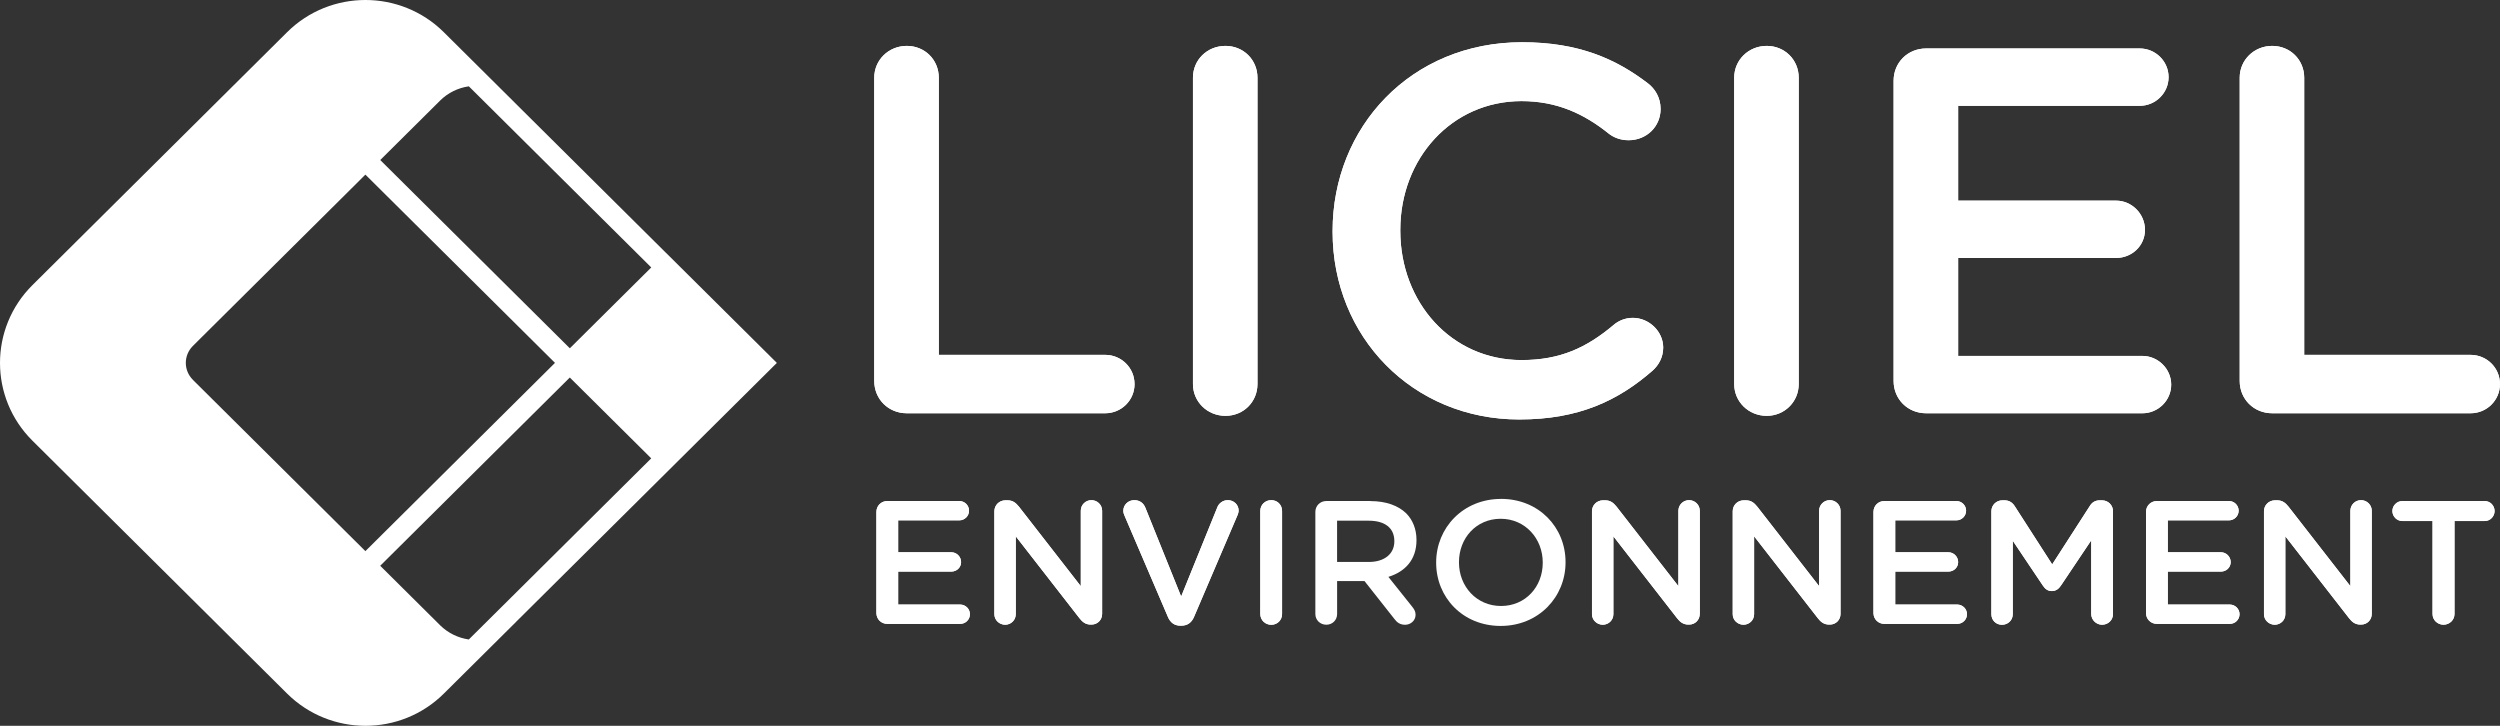 <svg width="155" height="45" viewBox="0 0 155 45" fill="none" xmlns="http://www.w3.org/2000/svg">
<rect x="0" y="0" width="155" height="45" fill="#333333" stroke="none"/>
<path d="M41.29 29.326L48.165 22.5L41.29 15.674H41.288L31.788 6.241L31.898 6.35H31.9L27.519 2C24.834 -0.667 20.48 -0.667 17.797 2L2.014 17.674C-0.671 20.34 -0.671 24.662 2.014 27.326L17.799 43C20.485 45.667 24.838 45.667 27.521 43L31.99 38.563H31.988L31.79 38.759L41.292 29.324L41.29 29.326ZM27.278 38.757L23.573 35.078L35.328 23.406L40.376 28.418L29.066 39.648C28.412 39.552 27.781 39.257 27.278 38.759V38.757ZM27.28 6.241C27.784 5.741 28.414 5.446 29.068 5.352L40.378 16.582L35.33 21.594L23.575 9.922L27.282 6.241H27.28ZM11.957 23.545C11.957 23.545 11.953 23.538 11.949 23.536C11.947 23.534 11.944 23.532 11.942 23.53C11.379 22.955 11.381 22.041 11.942 21.466C11.947 21.462 11.949 21.457 11.953 21.453L21.602 11.873L22.654 10.826L34.409 22.498L22.654 34.17L21.608 33.132C21.608 33.132 21.602 33.127 21.599 33.123L11.951 23.543L11.957 23.545Z" fill="white"/>
<path d="M107.519 4.816C107.519 3.718 108.397 2.846 109.535 2.846C110.674 2.846 111.519 3.718 111.519 4.816V23.812C111.519 24.91 110.641 25.782 109.535 25.782C108.429 25.782 107.519 24.91 107.519 23.812V4.816Z" fill="white"/>
<path d="M82.621 14.313C82.621 7.884 87.469 2.617 94.368 2.617C97.882 2.617 100.192 3.651 102.176 5.17C102.6 5.493 102.957 6.042 102.957 6.754C102.957 7.852 102.08 8.691 100.974 8.691C100.421 8.691 100.029 8.497 99.769 8.303C98.206 7.042 96.515 6.266 94.335 6.266C90.008 6.266 86.819 9.82 86.819 14.246V14.311C86.819 18.738 89.976 22.323 94.335 22.323C96.743 22.323 98.37 21.547 100.029 20.158C100.322 19.9 100.745 19.705 101.232 19.705C102.239 19.705 103.119 20.545 103.119 21.547C103.119 22.16 102.826 22.645 102.469 22.968C100.322 24.842 97.882 26.004 94.204 26.004C87.566 26.004 82.621 20.868 82.621 14.375V14.311V14.313Z" fill="white"/>
<path d="M59.533 38.68H55.018C54.635 38.68 54.338 38.387 54.338 38.005V31.738C54.338 31.358 54.635 31.063 55.018 31.063H59.479C59.808 31.063 60.081 31.335 60.081 31.662C60.081 31.988 59.808 32.26 59.479 32.26H55.688V34.24H58.986C59.316 34.24 59.589 34.512 59.589 34.849C59.589 35.187 59.313 35.437 58.986 35.437H55.688V37.481H59.535C59.864 37.481 60.137 37.753 60.137 38.08C60.137 38.407 59.864 38.678 59.535 38.678L59.533 38.68Z" fill="white"/>
<path d="M68.334 38.06C68.334 38.43 68.049 38.723 67.677 38.723H67.623C67.305 38.723 67.107 38.56 66.922 38.321L62.978 33.251V38.082C62.978 38.441 62.681 38.733 62.322 38.733C61.962 38.733 61.652 38.441 61.652 38.082V31.696C61.652 31.326 61.949 31.021 62.332 31.021H62.474C62.803 31.021 62.989 31.185 63.176 31.414L67.01 36.343V31.664C67.01 31.305 67.305 31.01 67.666 31.01C68.028 31.01 68.334 31.305 68.334 31.664V38.063V38.06Z" fill="white"/>
<path d="M56.221 25.622C55.083 25.622 54.203 24.75 54.203 23.617V4.816C54.203 3.718 55.081 2.846 56.221 2.846C57.362 2.846 58.205 3.718 58.205 4.816V22.002H68.519C69.528 22.002 70.341 22.81 70.341 23.812C70.341 24.814 69.528 25.622 68.519 25.622H56.219H56.221Z" fill="white"/>
<path d="M76.728 31.935L74.031 38.246C73.889 38.584 73.635 38.791 73.252 38.791H73.175C72.803 38.791 72.551 38.584 72.409 38.246L69.724 31.98C69.678 31.882 69.646 31.783 69.646 31.664C69.646 31.305 69.943 31.01 70.326 31.01C70.677 31.01 70.907 31.206 71.017 31.488L73.231 36.984L75.477 31.446C75.566 31.217 75.807 31.01 76.125 31.01C76.497 31.01 76.794 31.292 76.794 31.653C76.794 31.751 76.762 31.86 76.728 31.935Z" fill="white"/>
<path d="M77.963 23.812C77.963 24.91 77.085 25.782 75.979 25.782C74.873 25.782 73.963 24.91 73.963 23.812V4.816C73.963 3.718 74.84 2.846 75.979 2.846C77.117 2.846 77.963 3.718 77.963 4.816V23.812Z" fill="white"/>
<path d="M79.488 38.071C79.488 38.441 79.191 38.736 78.819 38.736C78.447 38.736 78.139 38.443 78.139 38.071V31.672C78.139 31.303 78.434 31.008 78.819 31.008C79.204 31.008 79.488 31.303 79.488 31.672V38.071Z" fill="white"/>
<path d="M105.387 38.06C105.387 38.43 105.103 38.723 104.731 38.723H104.677C104.358 38.723 104.16 38.56 103.975 38.321L100.031 33.251V38.082C100.031 38.441 99.734 38.733 99.375 38.733C99.016 38.733 98.706 38.441 98.706 38.082V31.696C98.706 31.326 99.003 31.021 99.386 31.021H99.528C99.857 31.021 100.042 31.185 100.229 31.414L104.063 36.343V31.664C104.063 31.305 104.358 31.01 104.722 31.01C105.086 31.01 105.389 31.305 105.389 31.664V38.063L105.387 38.06Z" fill="white"/>
<path d="M114.112 38.06C114.112 38.43 113.828 38.723 113.454 38.723H113.4C113.082 38.723 112.884 38.56 112.699 38.321L108.754 33.251V38.082C108.754 38.441 108.457 38.733 108.096 38.733C107.734 38.733 107.427 38.441 107.427 38.082V31.696C107.427 31.326 107.724 31.021 108.107 31.021H108.249C108.578 31.021 108.763 31.185 108.95 31.414L112.785 36.343V31.664C112.785 31.305 113.079 31.01 113.443 31.01C113.807 31.01 114.11 31.305 114.11 31.664V38.063L114.112 38.06Z" fill="white"/>
<path d="M121.351 38.68H116.836C116.453 38.68 116.156 38.387 116.156 38.005V31.738C116.156 31.358 116.453 31.063 116.836 31.063H121.297C121.626 31.063 121.899 31.335 121.899 31.662C121.899 31.988 121.626 32.26 121.297 32.26H117.506V34.24H120.804C121.133 34.24 121.407 34.512 121.407 34.849C121.407 35.187 121.133 35.437 120.804 35.437H117.506V37.481H121.353C121.682 37.481 121.955 37.753 121.955 38.08C121.955 38.407 121.682 38.678 121.353 38.678L121.351 38.68Z" fill="white"/>
<path d="M131.006 38.071C131.006 38.441 130.711 38.733 130.326 38.733C129.964 38.733 129.657 38.43 129.657 38.071V33.501L127.782 36.298C127.64 36.516 127.464 36.646 127.212 36.646C126.96 36.646 126.795 36.516 126.653 36.298L124.791 33.525V38.084C124.791 38.454 124.494 38.736 124.122 38.736C123.75 38.736 123.466 38.454 123.466 38.084V31.696C123.466 31.326 123.763 31.021 124.146 31.021H124.288C124.583 31.021 124.781 31.174 124.912 31.38L127.236 34.992L129.57 31.369C129.712 31.14 129.91 31.021 130.184 31.021H130.326C130.709 31.021 131.006 31.326 131.006 31.696V38.071Z" fill="white"/>
<path d="M119.421 25.622C118.282 25.622 117.404 24.75 117.404 23.617V5.01C117.404 3.88 118.282 3.006 119.421 3.006H132.665C133.639 3.006 134.453 3.814 134.453 4.784C134.453 5.754 133.639 6.561 132.665 6.561H121.407V12.441H131.199C132.176 12.441 132.99 13.249 132.99 14.251C132.99 15.253 132.176 15.994 131.199 15.994H121.407V22.068H132.826C133.803 22.068 134.616 22.876 134.616 23.846C134.616 24.816 133.803 25.624 132.826 25.624H119.421V25.622Z" fill="white"/>
<path d="M138.249 38.68H133.734C133.351 38.68 133.054 38.387 133.054 38.005V31.738C133.054 31.358 133.351 31.063 133.734 31.063H138.195C138.524 31.063 138.797 31.335 138.797 31.662C138.797 31.988 138.524 32.26 138.195 32.26H134.403V34.24H137.702C138.031 34.24 138.304 34.512 138.304 34.849C138.304 35.187 138.031 35.437 137.702 35.437H134.403V37.481H138.251C138.58 37.481 138.853 37.753 138.853 38.08C138.853 38.407 138.58 38.678 138.251 38.678L138.249 38.68Z" fill="white"/>
<path d="M147.049 38.06C147.049 38.43 146.765 38.723 146.393 38.723H146.337C146.019 38.723 145.821 38.56 145.636 38.321L141.691 33.251V38.082C141.691 38.441 141.394 38.733 141.035 38.733C140.676 38.733 140.366 38.441 140.366 38.082V31.696C140.366 31.326 140.663 31.021 141.046 31.021H141.188C141.517 31.021 141.702 31.185 141.889 31.414L145.724 36.343V31.664C145.724 31.305 146.019 31.01 146.38 31.01C146.742 31.01 147.049 31.305 147.049 31.664V38.063V38.06Z" fill="white"/>
<path d="M154.051 32.305H152.177V38.071C152.177 38.441 151.871 38.733 151.497 38.733C151.123 38.733 150.817 38.441 150.817 38.071V32.305H148.954C148.603 32.305 148.327 32.023 148.327 31.685C148.327 31.348 148.601 31.065 148.954 31.065H154.049C154.389 31.065 154.662 31.348 154.662 31.685C154.662 32.023 154.387 32.305 154.049 32.305H154.051Z" fill="white"/>
<path d="M153.175 25.622H140.876C139.738 25.622 138.86 24.75 138.86 23.617V4.816C138.86 3.718 139.738 2.846 140.876 2.846C142.014 2.846 142.86 3.718 142.86 4.816V22.002H153.173C154.182 22.002 154.996 22.81 154.996 23.812C154.996 24.814 154.182 25.622 153.173 25.622H153.175Z" fill="white"/>
<path d="M67.664 31.01C67.303 31.01 67.008 31.305 67.008 31.664V36.343L63.174 31.414C62.986 31.185 62.801 31.021 62.472 31.021H62.33C61.947 31.021 61.65 31.326 61.65 31.696V38.082C61.65 38.441 61.947 38.733 62.319 38.733C62.692 38.733 62.976 38.441 62.976 38.082V33.251L66.92 38.321C67.105 38.56 67.303 38.723 67.621 38.723H67.675C68.047 38.723 68.331 38.43 68.331 38.06V31.662C68.331 31.303 68.037 31.008 67.664 31.008V31.01Z" fill="white"/>
<path d="M59.533 37.484H55.685V35.439H58.984C59.313 35.439 59.587 35.178 59.587 34.851C59.587 34.525 59.311 34.242 58.984 34.242H55.685V32.262H59.477C59.806 32.262 60.079 32.001 60.079 31.664C60.079 31.326 59.806 31.065 59.477 31.065H55.016C54.633 31.065 54.336 31.36 54.336 31.741V38.007C54.336 38.387 54.633 38.682 55.016 38.682H59.531C59.86 38.682 60.133 38.422 60.133 38.084C60.133 37.746 59.86 37.486 59.531 37.486L59.533 37.484Z" fill="white"/>
<path d="M70.341 23.812C70.341 22.81 69.528 22.002 68.519 22.002H58.205V4.816C58.205 3.718 57.327 2.846 56.221 2.846C55.115 2.846 54.203 3.718 54.203 4.816V23.617C54.203 24.748 55.081 25.622 56.221 25.622H68.521C69.53 25.622 70.343 24.814 70.343 23.812H70.341Z" fill="white"/>
<path d="M148.956 31.063C148.605 31.063 148.33 31.345 148.33 31.683C148.33 32.02 148.603 32.303 148.956 32.303H150.819V38.069C150.819 38.439 151.127 38.731 151.499 38.731C151.871 38.731 152.179 38.439 152.179 38.069V32.303H154.053C154.393 32.303 154.666 32.02 154.666 31.683C154.666 31.345 154.391 31.063 154.053 31.063H148.956Z" fill="white"/>
<path d="M109.538 25.782C110.644 25.782 111.522 24.91 111.522 23.812V4.816C111.522 3.718 110.644 2.846 109.538 2.846C108.432 2.846 107.521 3.718 107.521 4.816V23.812C107.521 24.91 108.399 25.782 109.538 25.782Z" fill="white"/>
<path d="M94.204 26.008C97.882 26.008 100.322 24.846 102.469 22.972C102.826 22.65 103.119 22.165 103.119 21.551C103.119 20.549 102.241 19.71 101.232 19.71C100.743 19.71 100.319 19.904 100.029 20.163C98.37 21.551 96.743 22.327 94.335 22.327C89.976 22.327 86.819 18.742 86.819 14.315V14.251C86.819 9.824 90.008 6.271 94.335 6.271C96.515 6.271 98.206 7.046 99.769 8.307C100.029 8.501 100.421 8.696 100.974 8.696C102.08 8.696 102.957 7.856 102.957 6.758C102.957 6.046 102.6 5.497 102.176 5.175C100.192 3.656 97.882 2.622 94.368 2.622C87.469 2.622 82.621 7.888 82.621 14.317V14.381C82.621 20.876 87.566 26.012 94.204 26.01V26.008Z" fill="white"/>
<path d="M121.351 37.484H117.503V35.439H120.802C121.131 35.439 121.405 35.178 121.405 34.851C121.405 34.525 121.131 34.242 120.802 34.242H117.503V32.262H121.295C121.624 32.262 121.897 32.001 121.897 31.664C121.897 31.326 121.622 31.065 121.295 31.065H116.834C116.451 31.065 116.154 31.36 116.154 31.741V38.007C116.154 38.387 116.451 38.682 116.834 38.682H121.349C121.678 38.682 121.951 38.422 121.951 38.084C121.951 37.746 121.678 37.486 121.349 37.486L121.351 37.484Z" fill="white"/>
<path d="M113.445 31.01C113.084 31.01 112.787 31.305 112.787 31.664V36.343L108.952 31.414C108.765 31.185 108.58 31.021 108.251 31.021H108.109C107.726 31.021 107.429 31.326 107.429 31.696V38.082C107.429 38.441 107.726 38.733 108.098 38.733C108.47 38.733 108.756 38.441 108.756 38.082V33.251L112.701 38.321C112.886 38.56 113.084 38.723 113.402 38.723H113.456C113.828 38.723 114.114 38.43 114.114 38.06V31.662C114.114 31.303 113.817 31.008 113.447 31.008L113.445 31.01Z" fill="white"/>
<path d="M104.718 31.01C104.356 31.01 104.059 31.305 104.059 31.664V36.343L100.225 31.414C100.038 31.185 99.853 31.021 99.523 31.021H99.381C98.998 31.021 98.701 31.326 98.701 31.696V38.082C98.701 38.441 98.998 38.733 99.371 38.733C99.743 38.733 100.027 38.441 100.027 38.082V33.251L103.971 38.321C104.156 38.56 104.354 38.723 104.672 38.723H104.726C105.098 38.723 105.383 38.43 105.383 38.06V31.662C105.383 31.303 105.088 31.008 104.715 31.008L104.718 31.01Z" fill="white"/>
<path d="M130.326 31.021H130.184C129.91 31.021 129.712 31.14 129.57 31.369L127.236 34.992L124.912 31.38C124.781 31.172 124.583 31.021 124.288 31.021H124.146C123.763 31.021 123.466 31.326 123.466 31.696V38.084C123.466 38.454 123.752 38.736 124.122 38.736C124.492 38.736 124.791 38.454 124.791 38.084V33.525L126.653 36.298C126.795 36.516 126.971 36.646 127.212 36.646C127.453 36.646 127.64 36.516 127.782 36.298L129.657 33.501V38.071C129.657 38.43 129.964 38.733 130.326 38.733C130.709 38.733 131.006 38.441 131.006 38.071V31.696C131.006 31.326 130.711 31.021 130.326 31.021Z" fill="white"/>
<path d="M134.614 23.844C134.614 22.876 133.801 22.066 132.824 22.066H121.405V15.992H131.197C132.174 15.992 132.987 15.216 132.987 14.249C132.987 13.281 132.174 12.439 131.197 12.439H121.405V6.559H132.663C133.637 6.559 134.451 5.784 134.451 4.782C134.451 3.78 133.637 3.004 132.663 3.004H119.418C118.28 3.004 117.402 3.876 117.402 5.008V23.617C117.402 24.748 118.28 25.622 119.418 25.622H132.824C133.801 25.622 134.614 24.846 134.614 23.844Z" fill="white"/>
<path d="M138.249 37.484H134.401V35.439H137.7C138.029 35.439 138.302 35.178 138.302 34.851C138.302 34.525 138.027 34.242 137.7 34.242H134.401V32.262H138.193C138.522 32.262 138.795 32.001 138.795 31.664C138.795 31.326 138.522 31.065 138.193 31.065H133.732C133.349 31.065 133.052 31.36 133.052 31.741V38.007C133.052 38.387 133.349 38.682 133.732 38.682H138.246C138.576 38.682 138.849 38.422 138.849 38.084C138.849 37.746 138.576 37.486 138.246 37.486L138.249 37.484Z" fill="white"/>
<path d="M75.979 2.846C74.84 2.846 73.963 3.718 73.963 4.816V23.812C73.963 24.91 74.84 25.782 75.979 25.782C77.117 25.782 77.963 24.91 77.963 23.812V4.816C77.963 3.718 77.085 2.846 75.979 2.846Z" fill="white"/>
<path d="M76.125 31.01C75.807 31.01 75.566 31.217 75.477 31.446L73.231 36.984L71.017 31.488C70.907 31.206 70.677 31.01 70.326 31.01C69.943 31.01 69.646 31.305 69.646 31.664C69.646 31.783 69.678 31.882 69.724 31.98L72.409 38.246C72.551 38.584 72.803 38.791 73.175 38.791H73.252C73.635 38.791 73.887 38.584 74.031 38.246L76.728 31.935C76.76 31.86 76.794 31.751 76.794 31.653C76.794 31.294 76.497 31.01 76.125 31.01Z" fill="white"/>
<path d="M142.862 22.002V4.816C142.862 3.718 141.984 2.846 140.878 2.846C139.772 2.846 138.862 3.718 138.862 4.816V23.617C138.862 24.748 139.74 25.622 140.878 25.622H153.177C154.187 25.622 155 24.814 155 23.812C155 22.81 154.187 22.002 153.177 22.002H142.862Z" fill="white"/>
<path d="M78.819 31.01C78.436 31.01 78.139 31.305 78.139 31.674V38.073C78.139 38.443 78.434 38.738 78.819 38.738C79.204 38.738 79.488 38.445 79.488 38.073V31.674C79.488 31.305 79.191 31.01 78.819 31.01Z" fill="white"/>
<path d="M93.064 30.933C90.707 30.933 89.042 32.728 89.042 34.871V34.892C89.042 37.035 90.686 38.808 93.042 38.808C95.398 38.808 97.064 37.011 97.064 34.868V34.847C97.064 32.704 95.42 30.931 93.064 30.931V30.933ZM95.65 34.894C95.65 36.373 94.587 37.571 93.064 37.571C91.54 37.571 90.456 36.353 90.456 34.873V34.851C90.456 33.371 91.519 32.164 93.042 32.164C94.566 32.164 95.65 33.394 95.65 34.873V34.894Z" fill="white"/>
<path d="M84.971 31.063H82.232C81.849 31.063 81.552 31.358 81.552 31.738V38.071C81.552 38.441 81.849 38.733 82.232 38.733C82.615 38.733 82.901 38.441 82.901 38.071V36.026H84.599L86.462 38.387C86.615 38.595 86.813 38.736 87.118 38.736C87.448 38.736 87.766 38.486 87.766 38.116C87.766 37.909 87.678 37.768 87.547 37.605L86.079 35.766C87.11 35.45 87.822 34.71 87.822 33.492V33.471C87.822 32.809 87.592 32.24 87.187 31.828C86.695 31.35 85.937 31.068 84.973 31.068L84.971 31.063ZM86.449 33.567C86.449 34.339 85.836 34.841 84.872 34.841H82.899V32.283H84.861C85.857 32.283 86.449 32.73 86.449 33.546V33.567Z" fill="white"/>
<path d="M146.38 31.01C146.019 31.01 145.724 31.305 145.724 31.664V36.343L141.889 31.414C141.702 31.185 141.517 31.021 141.188 31.021H141.046C140.663 31.021 140.366 31.326 140.366 31.696V38.082C140.366 38.441 140.663 38.733 141.035 38.733C141.407 38.733 141.691 38.441 141.691 38.082V33.251L145.636 38.321C145.821 38.56 146.019 38.723 146.337 38.723H146.393C146.765 38.723 147.049 38.43 147.049 38.06V31.662C147.049 31.303 146.754 31.008 146.38 31.008V31.01Z" fill="white"/>
</svg>
